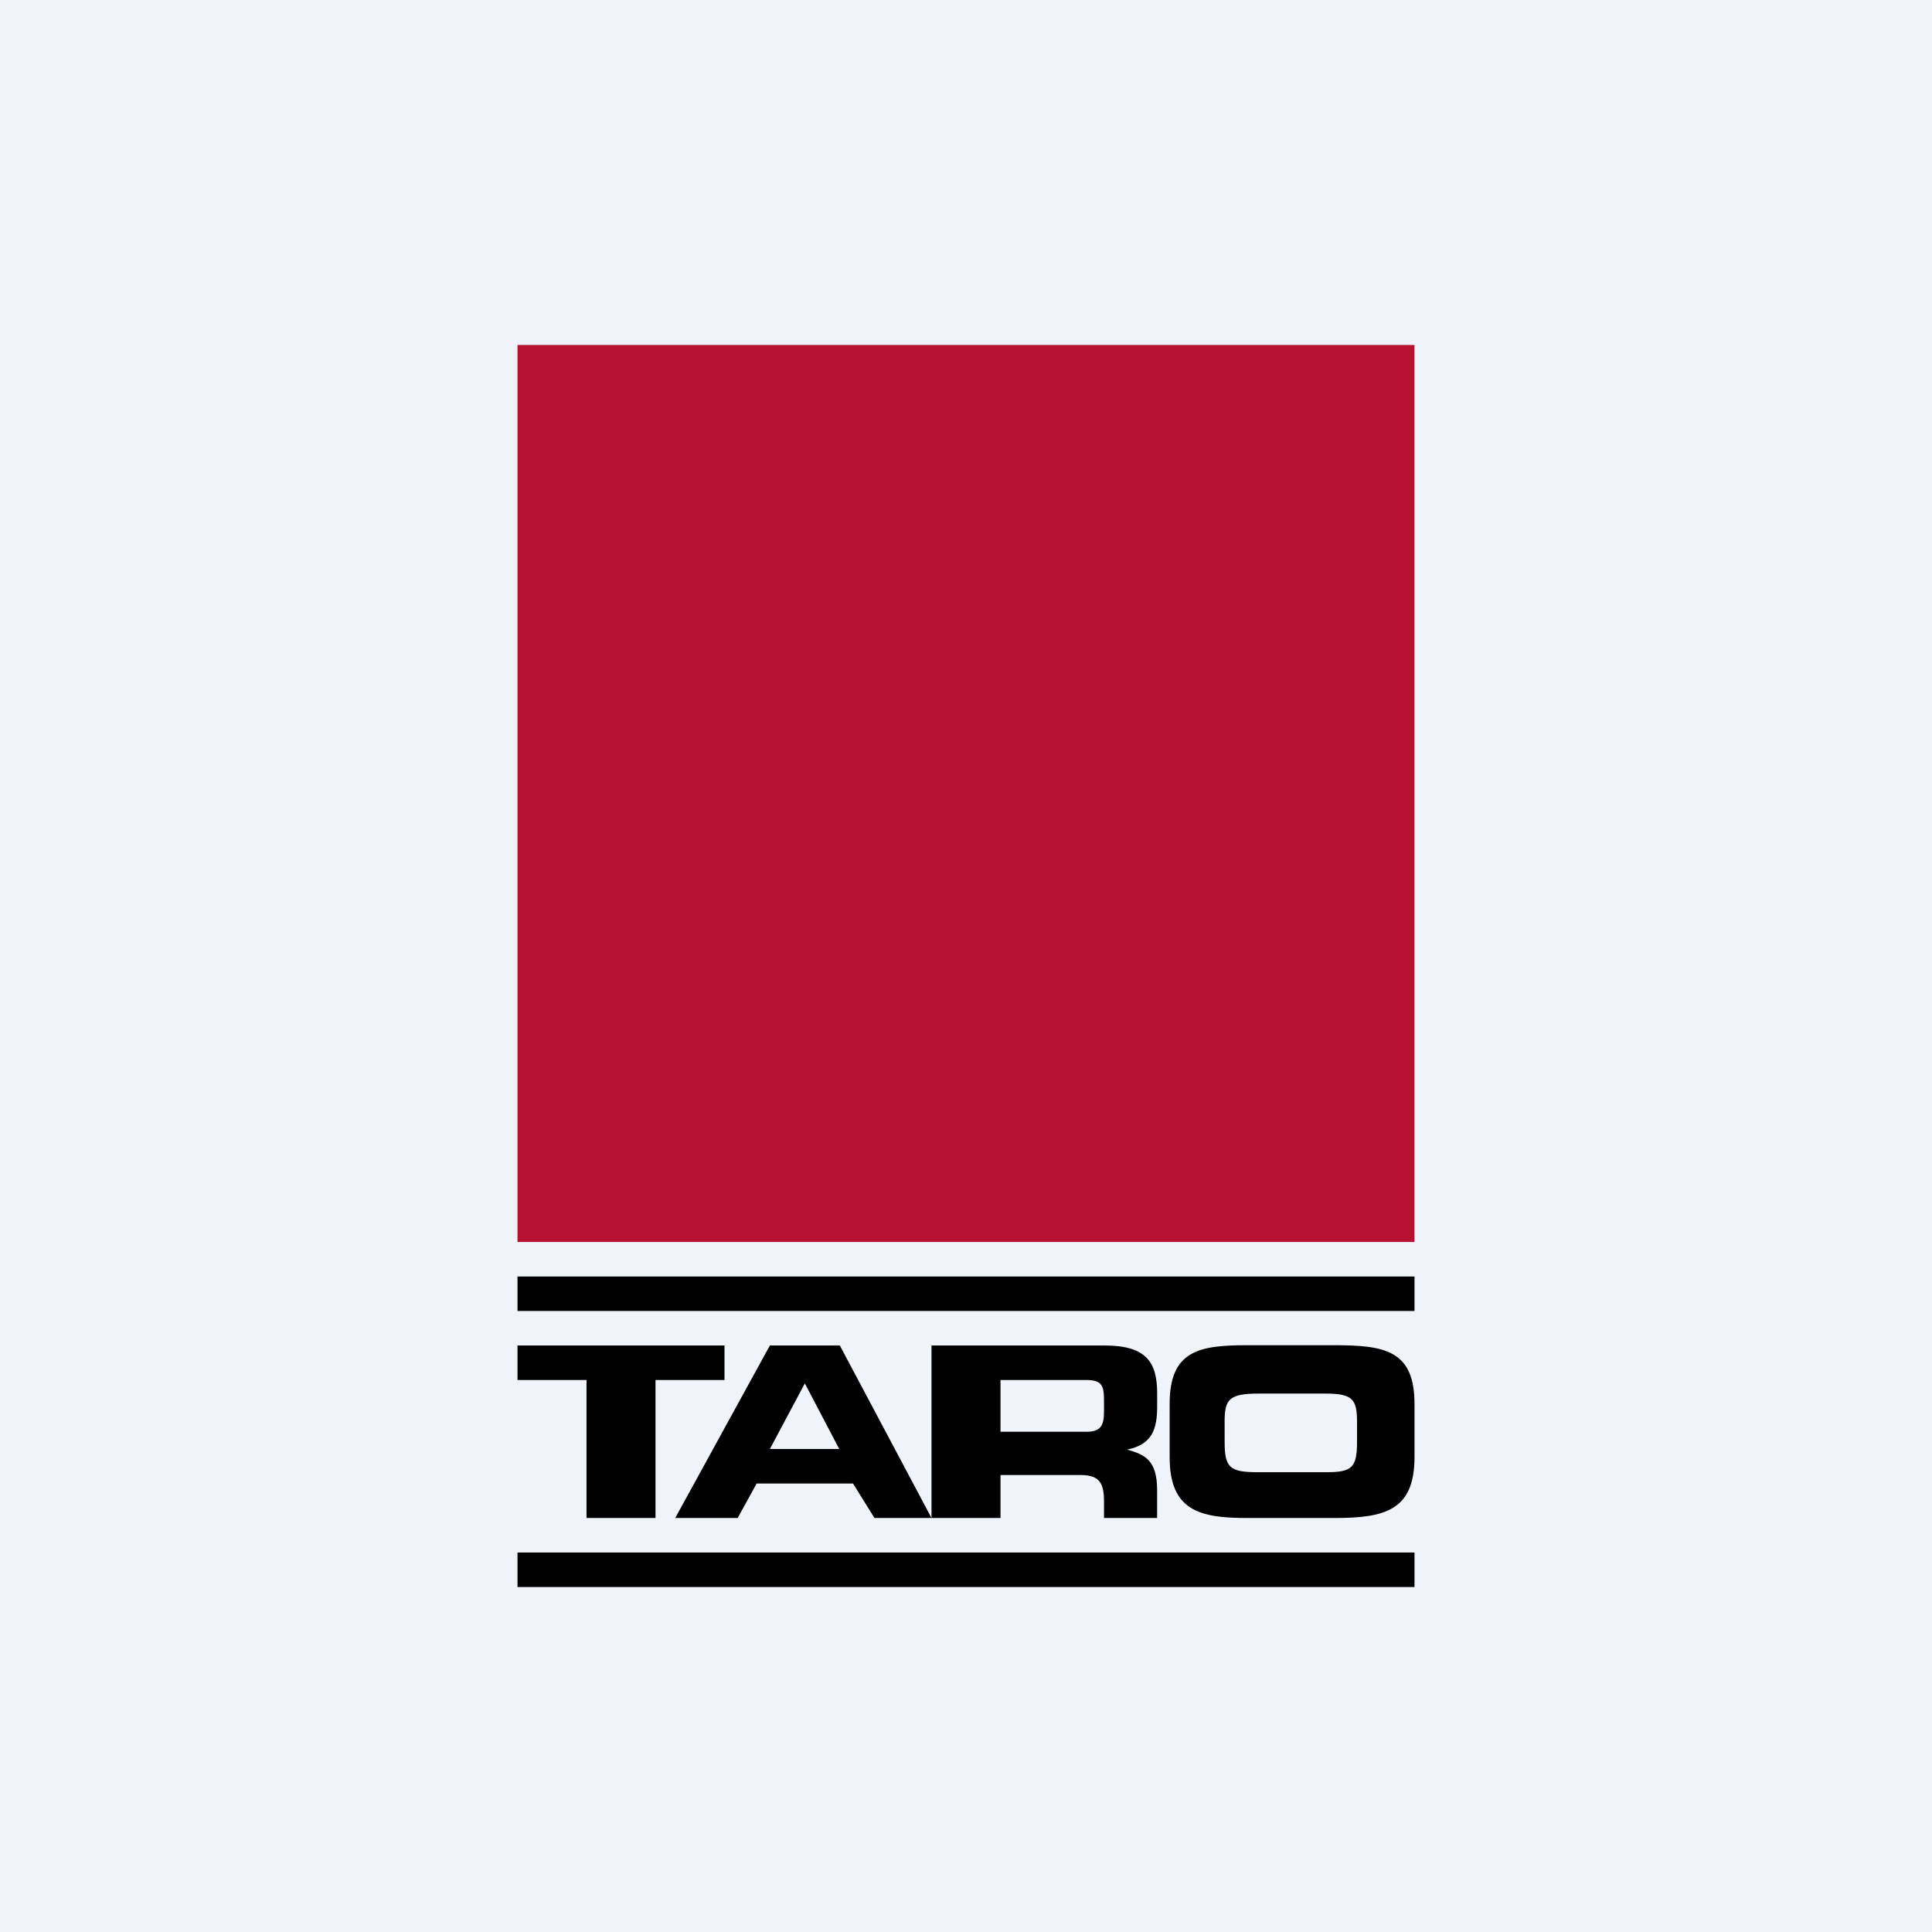<svg xmlns="http://www.w3.org/2000/svg" width="56" height="56"><path fill="#F0F3FA" d="M0 0h56v56H0z"/><path fill="#000" d="M15 38h26v-1H15v1zm0 8h26v-1H15v1zm0-7h6v1h-2v4h-2v-4h-2v-1zm8.329 1.098L24.326 42h-2.011l1.014-1.902zM19.572 44h1.81l.55-1h2.793l.622 1H27l-2.657-5h-2.028l-2.743 5zM29 40h2.5c.507 0 .5.245.5.688v.222c0 .368-.066.59-.5.59H29V40zm-2 4h2v-1.246h2.295c.507 0 .705.156.705.746v.5h1.54v-.803c0-.886-.362-1.033-.869-1.18.725-.149.87-.59.87-1.255v-.369c0-.885-.29-1.393-1.521-1.393H27v5zm8.496-2.795c0-.664.145-.812 1.014-.812h1.883c.797 0 .941.148.941.812v.59c0 .738-.145.877-.869.877h-2.028c-.796 0-.94-.14-.94-.877l-.001-.59zm-1.593 1.033c0 1.549.869 1.762 2.245 1.762h2.534C40.131 44 41 43.787 41 42.238v-1.55c0-1.55-.87-1.696-2.318-1.696h-2.534c-1.376 0-2.245.147-2.245 1.696v1.55z"/><path fill="#B61131" d="M15 36h26V10H15v26z"/></svg>